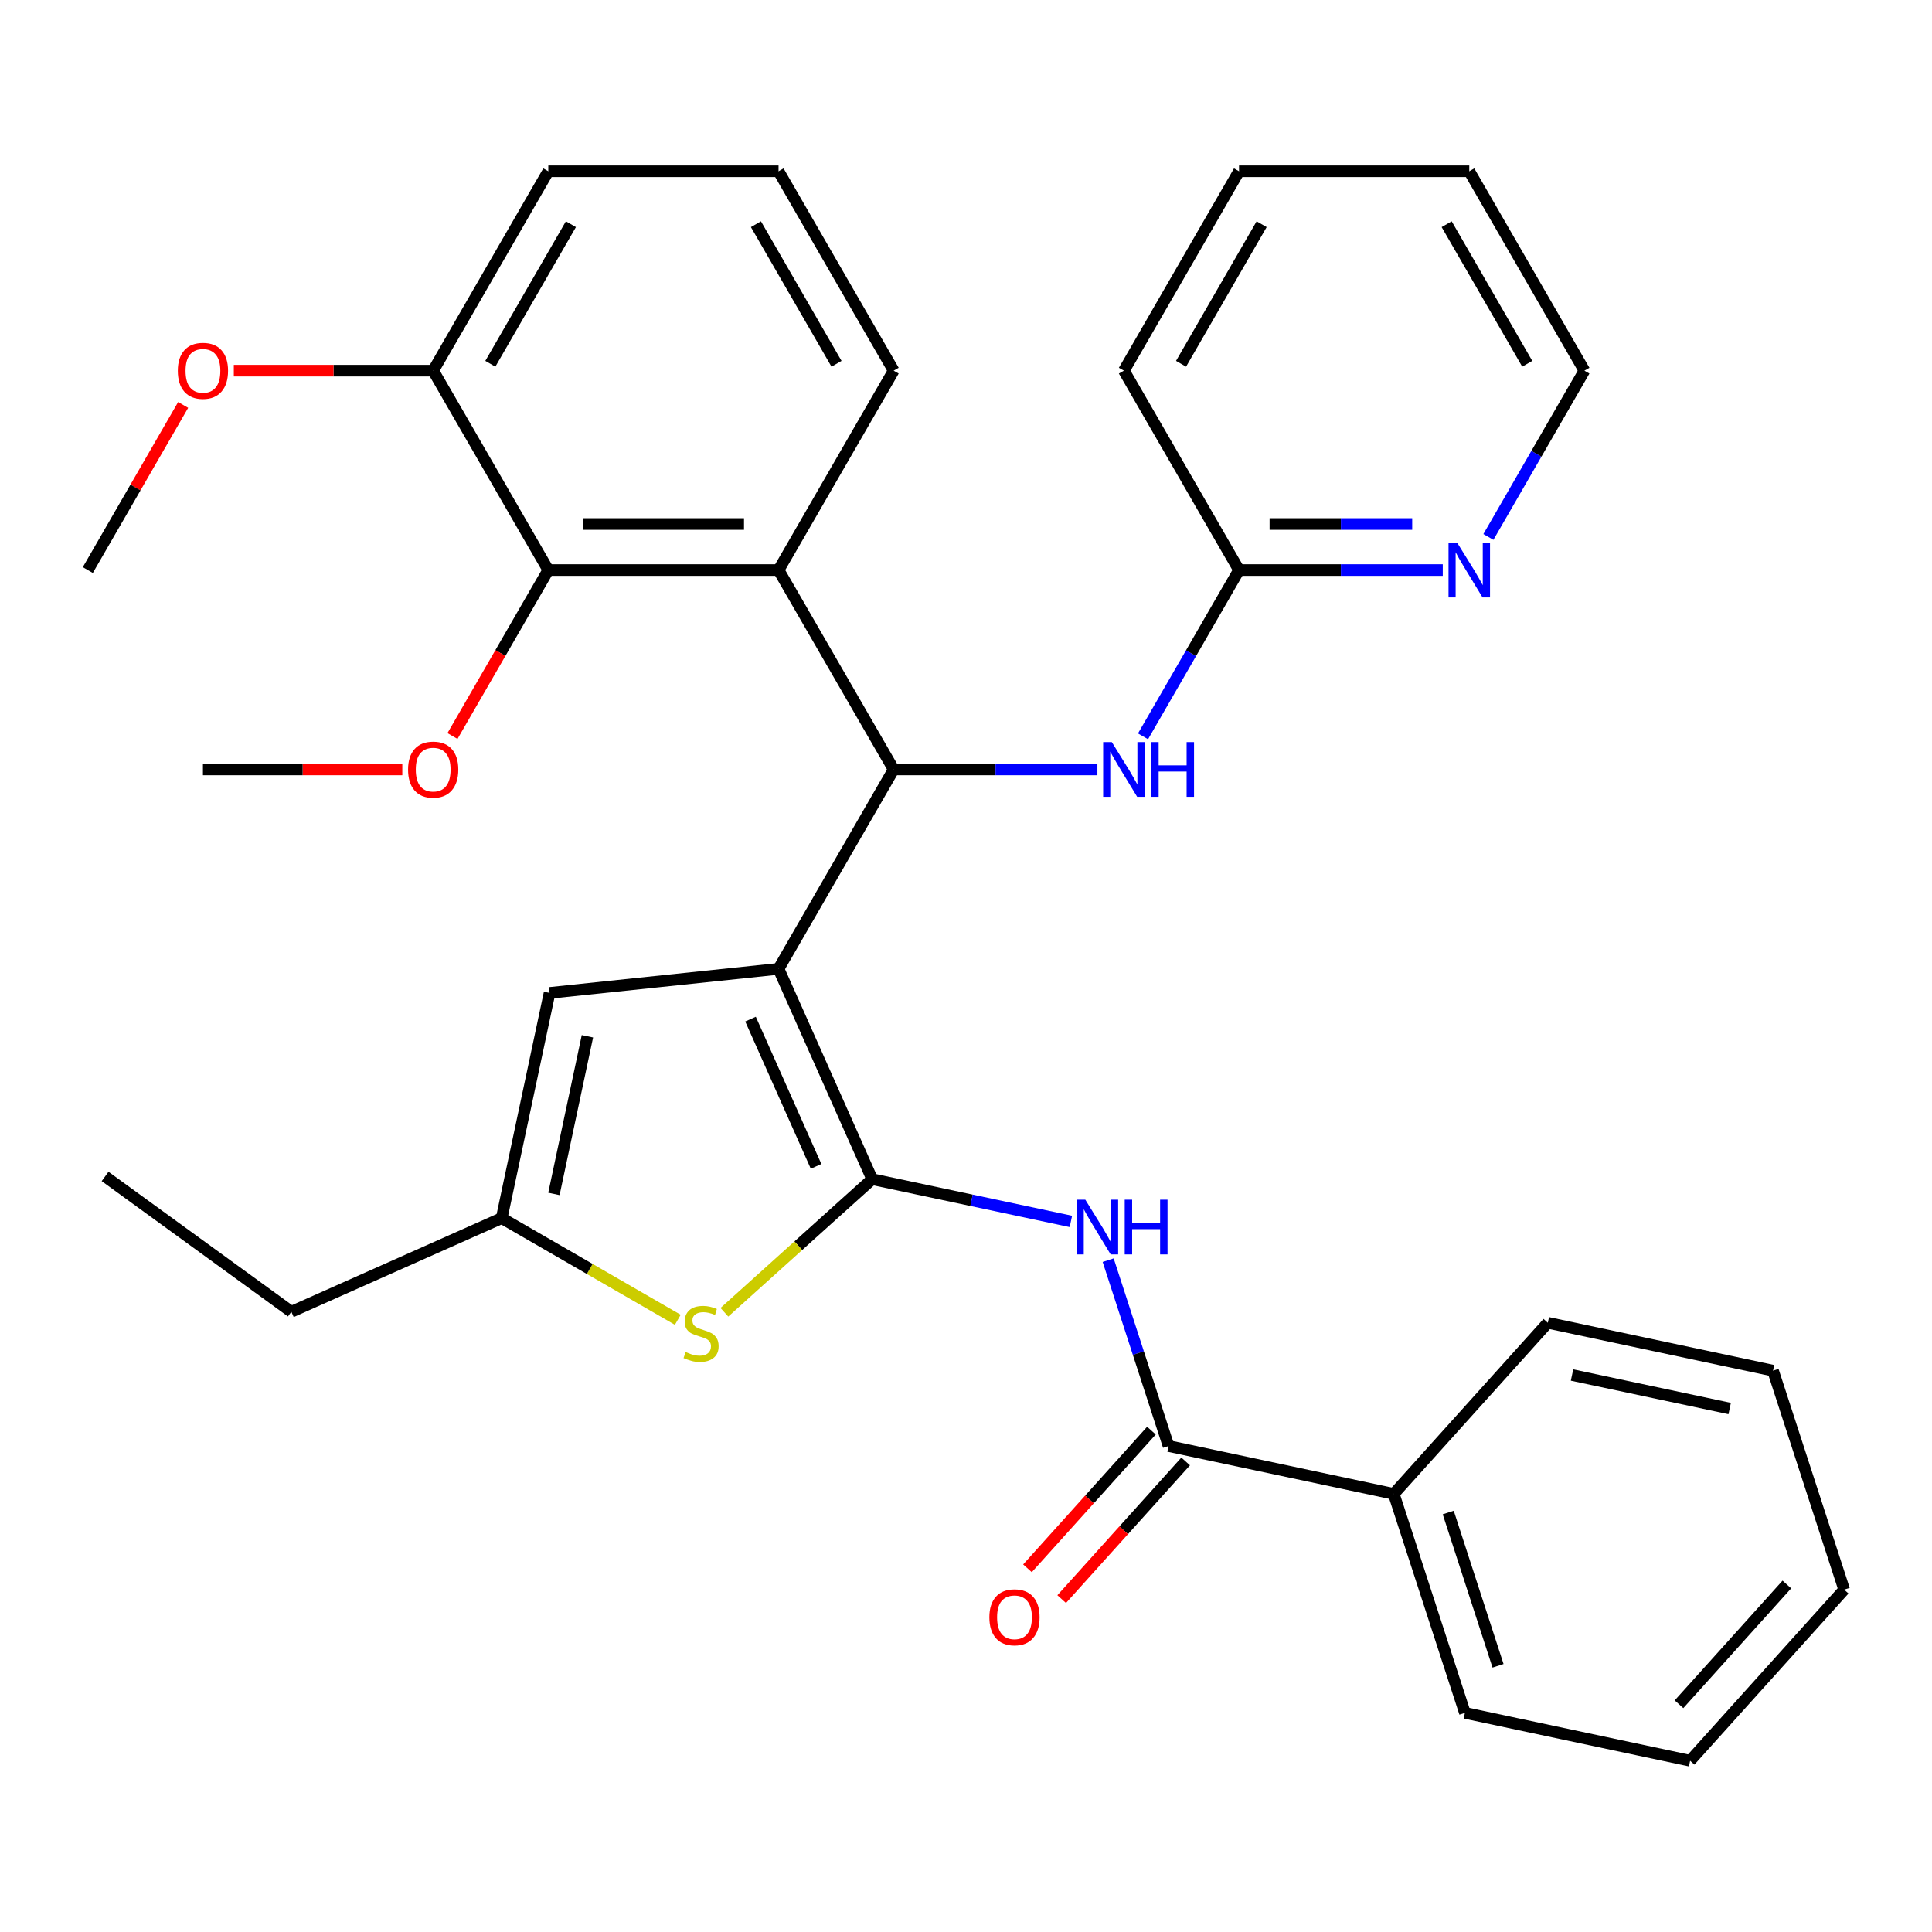 <?xml version='1.0' encoding='iso-8859-1'?>
<svg version='1.1' baseProfile='full'
              xmlns='http://www.w3.org/2000/svg'
                      xmlns:rdkit='http://www.rdkit.org/xml'
                      xmlns:xlink='http://www.w3.org/1999/xlink'
                  xml:space='preserve'
width='1000px' height='1000px' viewBox='0 0 1000 1000'>
<!-- END OF HEADER -->
<rect style='opacity:1.0;fill:#FFFFFF;stroke:none' width='1000' height='1000' x='0' y='0'> </rect>
<path class='bond-0' d='M 402.973,501.472 L 451.445,610.342' style='fill:none;fill-rule:evenodd;stroke:#000000;stroke-width:6px;stroke-linecap:butt;stroke-linejoin:miter;stroke-opacity:1' />
<path class='bond-0' d='M 388.47,527.497 L 422.4,603.706' style='fill:none;fill-rule:evenodd;stroke:#000000;stroke-width:6px;stroke-linecap:butt;stroke-linejoin:miter;stroke-opacity:1' />
<path class='bond-1' d='M 402.973,501.472 L 462.559,398.266' style='fill:none;fill-rule:evenodd;stroke:#000000;stroke-width:6px;stroke-linecap:butt;stroke-linejoin:miter;stroke-opacity:1' />
<path class='bond-5' d='M 402.973,501.472 L 284.453,513.929' style='fill:none;fill-rule:evenodd;stroke:#000000;stroke-width:6px;stroke-linecap:butt;stroke-linejoin:miter;stroke-opacity:1' />
<path class='bond-2' d='M 451.445,610.342 L 502.869,621.273' style='fill:none;fill-rule:evenodd;stroke:#000000;stroke-width:6px;stroke-linecap:butt;stroke-linejoin:miter;stroke-opacity:1' />
<path class='bond-2' d='M 502.869,621.273 L 554.294,632.203' style='fill:none;fill-rule:evenodd;stroke:#0000FF;stroke-width:6px;stroke-linecap:butt;stroke-linejoin:miter;stroke-opacity:1' />
<path class='bond-4' d='M 451.445,610.342 L 413.193,644.784' style='fill:none;fill-rule:evenodd;stroke:#000000;stroke-width:6px;stroke-linecap:butt;stroke-linejoin:miter;stroke-opacity:1' />
<path class='bond-4' d='M 413.193,644.784 L 374.941,679.226' style='fill:none;fill-rule:evenodd;stroke:#CCCC00;stroke-width:6px;stroke-linecap:butt;stroke-linejoin:miter;stroke-opacity:1' />
<path class='bond-3' d='M 462.559,398.266 L 402.973,295.059' style='fill:none;fill-rule:evenodd;stroke:#000000;stroke-width:6px;stroke-linecap:butt;stroke-linejoin:miter;stroke-opacity:1' />
<path class='bond-9' d='M 462.559,398.266 L 515.286,398.266' style='fill:none;fill-rule:evenodd;stroke:#000000;stroke-width:6px;stroke-linecap:butt;stroke-linejoin:miter;stroke-opacity:1' />
<path class='bond-9' d='M 515.286,398.266 L 568.013,398.266' style='fill:none;fill-rule:evenodd;stroke:#0000FF;stroke-width:6px;stroke-linecap:butt;stroke-linejoin:miter;stroke-opacity:1' />
<path class='bond-6' d='M 573.582,652.259 L 589.211,700.359' style='fill:none;fill-rule:evenodd;stroke:#0000FF;stroke-width:6px;stroke-linecap:butt;stroke-linejoin:miter;stroke-opacity:1' />
<path class='bond-6' d='M 589.211,700.359 L 604.84,748.459' style='fill:none;fill-rule:evenodd;stroke:#000000;stroke-width:6px;stroke-linecap:butt;stroke-linejoin:miter;stroke-opacity:1' />
<path class='bond-7' d='M 402.973,295.059 L 283.8,295.059' style='fill:none;fill-rule:evenodd;stroke:#000000;stroke-width:6px;stroke-linecap:butt;stroke-linejoin:miter;stroke-opacity:1' />
<path class='bond-7' d='M 385.097,271.224 L 301.676,271.224' style='fill:none;fill-rule:evenodd;stroke:#000000;stroke-width:6px;stroke-linecap:butt;stroke-linejoin:miter;stroke-opacity:1' />
<path class='bond-16' d='M 402.973,295.059 L 462.559,191.852' style='fill:none;fill-rule:evenodd;stroke:#000000;stroke-width:6px;stroke-linecap:butt;stroke-linejoin:miter;stroke-opacity:1' />
<path class='bond-33' d='M 350.823,683.122 L 305.249,656.81' style='fill:none;fill-rule:evenodd;stroke:#CCCC00;stroke-width:6px;stroke-linecap:butt;stroke-linejoin:miter;stroke-opacity:1' />
<path class='bond-33' d='M 305.249,656.81 L 259.676,630.498' style='fill:none;fill-rule:evenodd;stroke:#000000;stroke-width:6px;stroke-linecap:butt;stroke-linejoin:miter;stroke-opacity:1' />
<path class='bond-8' d='M 284.453,513.929 L 259.676,630.498' style='fill:none;fill-rule:evenodd;stroke:#000000;stroke-width:6px;stroke-linecap:butt;stroke-linejoin:miter;stroke-opacity:1' />
<path class='bond-8' d='M 304.05,536.37 L 286.706,617.968' style='fill:none;fill-rule:evenodd;stroke:#000000;stroke-width:6px;stroke-linecap:butt;stroke-linejoin:miter;stroke-opacity:1' />
<path class='bond-12' d='M 595.984,740.485 L 563.901,776.117' style='fill:none;fill-rule:evenodd;stroke:#000000;stroke-width:6px;stroke-linecap:butt;stroke-linejoin:miter;stroke-opacity:1' />
<path class='bond-12' d='M 563.901,776.117 L 531.818,811.749' style='fill:none;fill-rule:evenodd;stroke:#FF0000;stroke-width:6px;stroke-linecap:butt;stroke-linejoin:miter;stroke-opacity:1' />
<path class='bond-12' d='M 613.696,756.434 L 581.613,792.065' style='fill:none;fill-rule:evenodd;stroke:#000000;stroke-width:6px;stroke-linecap:butt;stroke-linejoin:miter;stroke-opacity:1' />
<path class='bond-12' d='M 581.613,792.065 L 549.53,827.697' style='fill:none;fill-rule:evenodd;stroke:#FF0000;stroke-width:6px;stroke-linecap:butt;stroke-linejoin:miter;stroke-opacity:1' />
<path class='bond-14' d='M 604.84,748.459 L 721.408,773.237' style='fill:none;fill-rule:evenodd;stroke:#000000;stroke-width:6px;stroke-linecap:butt;stroke-linejoin:miter;stroke-opacity:1' />
<path class='bond-13' d='M 283.8,295.059 L 224.214,191.852' style='fill:none;fill-rule:evenodd;stroke:#000000;stroke-width:6px;stroke-linecap:butt;stroke-linejoin:miter;stroke-opacity:1' />
<path class='bond-15' d='M 283.8,295.059 L 259.001,338.013' style='fill:none;fill-rule:evenodd;stroke:#000000;stroke-width:6px;stroke-linecap:butt;stroke-linejoin:miter;stroke-opacity:1' />
<path class='bond-15' d='M 259.001,338.013 L 234.201,380.966' style='fill:none;fill-rule:evenodd;stroke:#FF0000;stroke-width:6px;stroke-linecap:butt;stroke-linejoin:miter;stroke-opacity:1' />
<path class='bond-18' d='M 259.676,630.498 L 150.806,678.97' style='fill:none;fill-rule:evenodd;stroke:#000000;stroke-width:6px;stroke-linecap:butt;stroke-linejoin:miter;stroke-opacity:1' />
<path class='bond-10' d='M 591.627,381.126 L 616.473,338.093' style='fill:none;fill-rule:evenodd;stroke:#0000FF;stroke-width:6px;stroke-linecap:butt;stroke-linejoin:miter;stroke-opacity:1' />
<path class='bond-10' d='M 616.473,338.093 L 641.318,295.059' style='fill:none;fill-rule:evenodd;stroke:#000000;stroke-width:6px;stroke-linecap:butt;stroke-linejoin:miter;stroke-opacity:1' />
<path class='bond-11' d='M 641.318,295.059 L 694.045,295.059' style='fill:none;fill-rule:evenodd;stroke:#000000;stroke-width:6px;stroke-linecap:butt;stroke-linejoin:miter;stroke-opacity:1' />
<path class='bond-11' d='M 694.045,295.059 L 746.772,295.059' style='fill:none;fill-rule:evenodd;stroke:#0000FF;stroke-width:6px;stroke-linecap:butt;stroke-linejoin:miter;stroke-opacity:1' />
<path class='bond-11' d='M 657.136,271.224 L 694.045,271.224' style='fill:none;fill-rule:evenodd;stroke:#000000;stroke-width:6px;stroke-linecap:butt;stroke-linejoin:miter;stroke-opacity:1' />
<path class='bond-11' d='M 694.045,271.224 L 730.954,271.224' style='fill:none;fill-rule:evenodd;stroke:#0000FF;stroke-width:6px;stroke-linecap:butt;stroke-linejoin:miter;stroke-opacity:1' />
<path class='bond-22' d='M 641.318,295.059 L 581.732,191.852' style='fill:none;fill-rule:evenodd;stroke:#000000;stroke-width:6px;stroke-linecap:butt;stroke-linejoin:miter;stroke-opacity:1' />
<path class='bond-20' d='M 770.387,277.92 L 795.232,234.886' style='fill:none;fill-rule:evenodd;stroke:#0000FF;stroke-width:6px;stroke-linecap:butt;stroke-linejoin:miter;stroke-opacity:1' />
<path class='bond-20' d='M 795.232,234.886 L 820.078,191.852' style='fill:none;fill-rule:evenodd;stroke:#000000;stroke-width:6px;stroke-linecap:butt;stroke-linejoin:miter;stroke-opacity:1' />
<path class='bond-17' d='M 224.214,191.852 L 172.617,191.852' style='fill:none;fill-rule:evenodd;stroke:#000000;stroke-width:6px;stroke-linecap:butt;stroke-linejoin:miter;stroke-opacity:1' />
<path class='bond-17' d='M 172.617,191.852 L 121.02,191.852' style='fill:none;fill-rule:evenodd;stroke:#FF0000;stroke-width:6px;stroke-linecap:butt;stroke-linejoin:miter;stroke-opacity:1' />
<path class='bond-34' d='M 224.214,191.852 L 283.8,88.646' style='fill:none;fill-rule:evenodd;stroke:#000000;stroke-width:6px;stroke-linecap:butt;stroke-linejoin:miter;stroke-opacity:1' />
<path class='bond-34' d='M 253.793,188.289 L 295.503,116.044' style='fill:none;fill-rule:evenodd;stroke:#000000;stroke-width:6px;stroke-linecap:butt;stroke-linejoin:miter;stroke-opacity:1' />
<path class='bond-23' d='M 721.408,773.237 L 758.235,886.577' style='fill:none;fill-rule:evenodd;stroke:#000000;stroke-width:6px;stroke-linecap:butt;stroke-linejoin:miter;stroke-opacity:1' />
<path class='bond-23' d='M 749.6,782.873 L 775.379,862.211' style='fill:none;fill-rule:evenodd;stroke:#000000;stroke-width:6px;stroke-linecap:butt;stroke-linejoin:miter;stroke-opacity:1' />
<path class='bond-24' d='M 721.408,773.237 L 801.15,684.674' style='fill:none;fill-rule:evenodd;stroke:#000000;stroke-width:6px;stroke-linecap:butt;stroke-linejoin:miter;stroke-opacity:1' />
<path class='bond-25' d='M 208.234,398.266 L 156.638,398.266' style='fill:none;fill-rule:evenodd;stroke:#FF0000;stroke-width:6px;stroke-linecap:butt;stroke-linejoin:miter;stroke-opacity:1' />
<path class='bond-25' d='M 156.638,398.266 L 105.041,398.266' style='fill:none;fill-rule:evenodd;stroke:#000000;stroke-width:6px;stroke-linecap:butt;stroke-linejoin:miter;stroke-opacity:1' />
<path class='bond-19' d='M 462.559,191.852 L 402.973,88.646' style='fill:none;fill-rule:evenodd;stroke:#000000;stroke-width:6px;stroke-linecap:butt;stroke-linejoin:miter;stroke-opacity:1' />
<path class='bond-19' d='M 432.98,188.289 L 391.269,116.044' style='fill:none;fill-rule:evenodd;stroke:#000000;stroke-width:6px;stroke-linecap:butt;stroke-linejoin:miter;stroke-opacity:1' />
<path class='bond-26' d='M 94.799,209.592 L 70.127,252.325' style='fill:none;fill-rule:evenodd;stroke:#FF0000;stroke-width:6px;stroke-linecap:butt;stroke-linejoin:miter;stroke-opacity:1' />
<path class='bond-26' d='M 70.127,252.325 L 45.455,295.059' style='fill:none;fill-rule:evenodd;stroke:#000000;stroke-width:6px;stroke-linecap:butt;stroke-linejoin:miter;stroke-opacity:1' />
<path class='bond-27' d='M 150.806,678.97 L 54.393,608.922' style='fill:none;fill-rule:evenodd;stroke:#000000;stroke-width:6px;stroke-linecap:butt;stroke-linejoin:miter;stroke-opacity:1' />
<path class='bond-21' d='M 402.973,88.646 L 283.8,88.646' style='fill:none;fill-rule:evenodd;stroke:#000000;stroke-width:6px;stroke-linecap:butt;stroke-linejoin:miter;stroke-opacity:1' />
<path class='bond-35' d='M 820.078,191.852 L 760.491,88.646' style='fill:none;fill-rule:evenodd;stroke:#000000;stroke-width:6px;stroke-linecap:butt;stroke-linejoin:miter;stroke-opacity:1' />
<path class='bond-35' d='M 790.498,188.289 L 748.788,116.044' style='fill:none;fill-rule:evenodd;stroke:#000000;stroke-width:6px;stroke-linecap:butt;stroke-linejoin:miter;stroke-opacity:1' />
<path class='bond-29' d='M 581.732,191.852 L 641.318,88.646' style='fill:none;fill-rule:evenodd;stroke:#000000;stroke-width:6px;stroke-linecap:butt;stroke-linejoin:miter;stroke-opacity:1' />
<path class='bond-29' d='M 611.311,188.289 L 653.022,116.044' style='fill:none;fill-rule:evenodd;stroke:#000000;stroke-width:6px;stroke-linecap:butt;stroke-linejoin:miter;stroke-opacity:1' />
<path class='bond-30' d='M 758.235,886.577 L 874.803,911.354' style='fill:none;fill-rule:evenodd;stroke:#000000;stroke-width:6px;stroke-linecap:butt;stroke-linejoin:miter;stroke-opacity:1' />
<path class='bond-31' d='M 801.15,684.674 L 917.719,709.452' style='fill:none;fill-rule:evenodd;stroke:#000000;stroke-width:6px;stroke-linecap:butt;stroke-linejoin:miter;stroke-opacity:1' />
<path class='bond-31' d='M 813.68,711.705 L 895.278,729.049' style='fill:none;fill-rule:evenodd;stroke:#000000;stroke-width:6px;stroke-linecap:butt;stroke-linejoin:miter;stroke-opacity:1' />
<path class='bond-28' d='M 760.491,88.646 L 641.318,88.646' style='fill:none;fill-rule:evenodd;stroke:#000000;stroke-width:6px;stroke-linecap:butt;stroke-linejoin:miter;stroke-opacity:1' />
<path class='bond-36' d='M 874.803,911.354 L 954.545,822.792' style='fill:none;fill-rule:evenodd;stroke:#000000;stroke-width:6px;stroke-linecap:butt;stroke-linejoin:miter;stroke-opacity:1' />
<path class='bond-36' d='M 869.052,882.122 L 924.872,820.128' style='fill:none;fill-rule:evenodd;stroke:#000000;stroke-width:6px;stroke-linecap:butt;stroke-linejoin:miter;stroke-opacity:1' />
<path class='bond-32' d='M 917.719,709.452 L 954.545,822.792' style='fill:none;fill-rule:evenodd;stroke:#000000;stroke-width:6px;stroke-linecap:butt;stroke-linejoin:miter;stroke-opacity:1' />
<path  class='atom-3' d='M 561.753 620.959
L 571.033 635.959
Q 571.953 637.439, 573.433 640.119
Q 574.913 642.799, 574.993 642.959
L 574.993 620.959
L 578.753 620.959
L 578.753 649.279
L 574.873 649.279
L 564.913 632.879
Q 563.753 630.959, 562.513 628.759
Q 561.313 626.559, 560.953 625.879
L 560.953 649.279
L 557.273 649.279
L 557.273 620.959
L 561.753 620.959
' fill='#0000FF'/>
<path  class='atom-3' d='M 582.153 620.959
L 585.993 620.959
L 585.993 632.999
L 600.473 632.999
L 600.473 620.959
L 604.313 620.959
L 604.313 649.279
L 600.473 649.279
L 600.473 636.199
L 585.993 636.199
L 585.993 649.279
L 582.153 649.279
L 582.153 620.959
' fill='#0000FF'/>
<path  class='atom-5' d='M 354.882 699.804
Q 355.202 699.924, 356.522 700.484
Q 357.842 701.044, 359.282 701.404
Q 360.762 701.724, 362.202 701.724
Q 364.882 701.724, 366.442 700.444
Q 368.002 699.124, 368.002 696.844
Q 368.002 695.284, 367.202 694.324
Q 366.442 693.364, 365.242 692.844
Q 364.042 692.324, 362.042 691.724
Q 359.522 690.964, 358.002 690.244
Q 356.522 689.524, 355.442 688.004
Q 354.402 686.484, 354.402 683.924
Q 354.402 680.364, 356.802 678.164
Q 359.242 675.964, 364.042 675.964
Q 367.322 675.964, 371.042 677.524
L 370.122 680.604
Q 366.722 679.204, 364.162 679.204
Q 361.402 679.204, 359.882 680.364
Q 358.362 681.484, 358.402 683.444
Q 358.402 684.964, 359.162 685.884
Q 359.962 686.804, 361.082 687.324
Q 362.242 687.844, 364.162 688.444
Q 366.722 689.244, 368.242 690.044
Q 369.762 690.844, 370.842 692.484
Q 371.962 694.084, 371.962 696.844
Q 371.962 700.764, 369.322 702.884
Q 366.722 704.964, 362.362 704.964
Q 359.842 704.964, 357.922 704.404
Q 356.042 703.884, 353.802 702.964
L 354.882 699.804
' fill='#CCCC00'/>
<path  class='atom-10' d='M 575.472 384.106
L 584.752 399.106
Q 585.672 400.586, 587.152 403.266
Q 588.632 405.946, 588.712 406.106
L 588.712 384.106
L 592.472 384.106
L 592.472 412.426
L 588.592 412.426
L 578.632 396.026
Q 577.472 394.106, 576.232 391.906
Q 575.032 389.706, 574.672 389.026
L 574.672 412.426
L 570.992 412.426
L 570.992 384.106
L 575.472 384.106
' fill='#0000FF'/>
<path  class='atom-10' d='M 595.872 384.106
L 599.712 384.106
L 599.712 396.146
L 614.192 396.146
L 614.192 384.106
L 618.032 384.106
L 618.032 412.426
L 614.192 412.426
L 614.192 399.346
L 599.712 399.346
L 599.712 412.426
L 595.872 412.426
L 595.872 384.106
' fill='#0000FF'/>
<path  class='atom-12' d='M 754.231 280.899
L 763.511 295.899
Q 764.431 297.379, 765.911 300.059
Q 767.391 302.739, 767.471 302.899
L 767.471 280.899
L 771.231 280.899
L 771.231 309.219
L 767.351 309.219
L 757.391 292.819
Q 756.231 290.899, 754.991 288.699
Q 753.791 286.499, 753.431 285.819
L 753.431 309.219
L 749.751 309.219
L 749.751 280.899
L 754.231 280.899
' fill='#0000FF'/>
<path  class='atom-13' d='M 512.098 837.102
Q 512.098 830.302, 515.458 826.502
Q 518.818 822.702, 525.098 822.702
Q 531.378 822.702, 534.738 826.502
Q 538.098 830.302, 538.098 837.102
Q 538.098 843.982, 534.698 847.902
Q 531.298 851.782, 525.098 851.782
Q 518.858 851.782, 515.458 847.902
Q 512.098 844.022, 512.098 837.102
M 525.098 848.582
Q 529.418 848.582, 531.738 845.702
Q 534.098 842.782, 534.098 837.102
Q 534.098 831.542, 531.738 828.742
Q 529.418 825.902, 525.098 825.902
Q 520.778 825.902, 518.418 828.702
Q 516.098 831.502, 516.098 837.102
Q 516.098 842.822, 518.418 845.702
Q 520.778 848.582, 525.098 848.582
' fill='#FF0000'/>
<path  class='atom-16' d='M 211.214 398.346
Q 211.214 391.546, 214.574 387.746
Q 217.934 383.946, 224.214 383.946
Q 230.494 383.946, 233.854 387.746
Q 237.214 391.546, 237.214 398.346
Q 237.214 405.226, 233.814 409.146
Q 230.414 413.026, 224.214 413.026
Q 217.974 413.026, 214.574 409.146
Q 211.214 405.266, 211.214 398.346
M 224.214 409.826
Q 228.534 409.826, 230.854 406.946
Q 233.214 404.026, 233.214 398.346
Q 233.214 392.786, 230.854 389.986
Q 228.534 387.146, 224.214 387.146
Q 219.894 387.146, 217.534 389.946
Q 215.214 392.746, 215.214 398.346
Q 215.214 404.066, 217.534 406.946
Q 219.894 409.826, 224.214 409.826
' fill='#FF0000'/>
<path  class='atom-18' d='M 92.041 191.932
Q 92.041 185.132, 95.401 181.332
Q 98.761 177.532, 105.041 177.532
Q 111.321 177.532, 114.681 181.332
Q 118.041 185.132, 118.041 191.932
Q 118.041 198.812, 114.641 202.732
Q 111.241 206.612, 105.041 206.612
Q 98.801 206.612, 95.401 202.732
Q 92.041 198.852, 92.041 191.932
M 105.041 203.412
Q 109.361 203.412, 111.681 200.532
Q 114.041 197.612, 114.041 191.932
Q 114.041 186.372, 111.681 183.572
Q 109.361 180.732, 105.041 180.732
Q 100.721 180.732, 98.361 183.532
Q 96.041 186.332, 96.041 191.932
Q 96.041 197.652, 98.361 200.532
Q 100.721 203.412, 105.041 203.412
' fill='#FF0000'/>
</svg>
